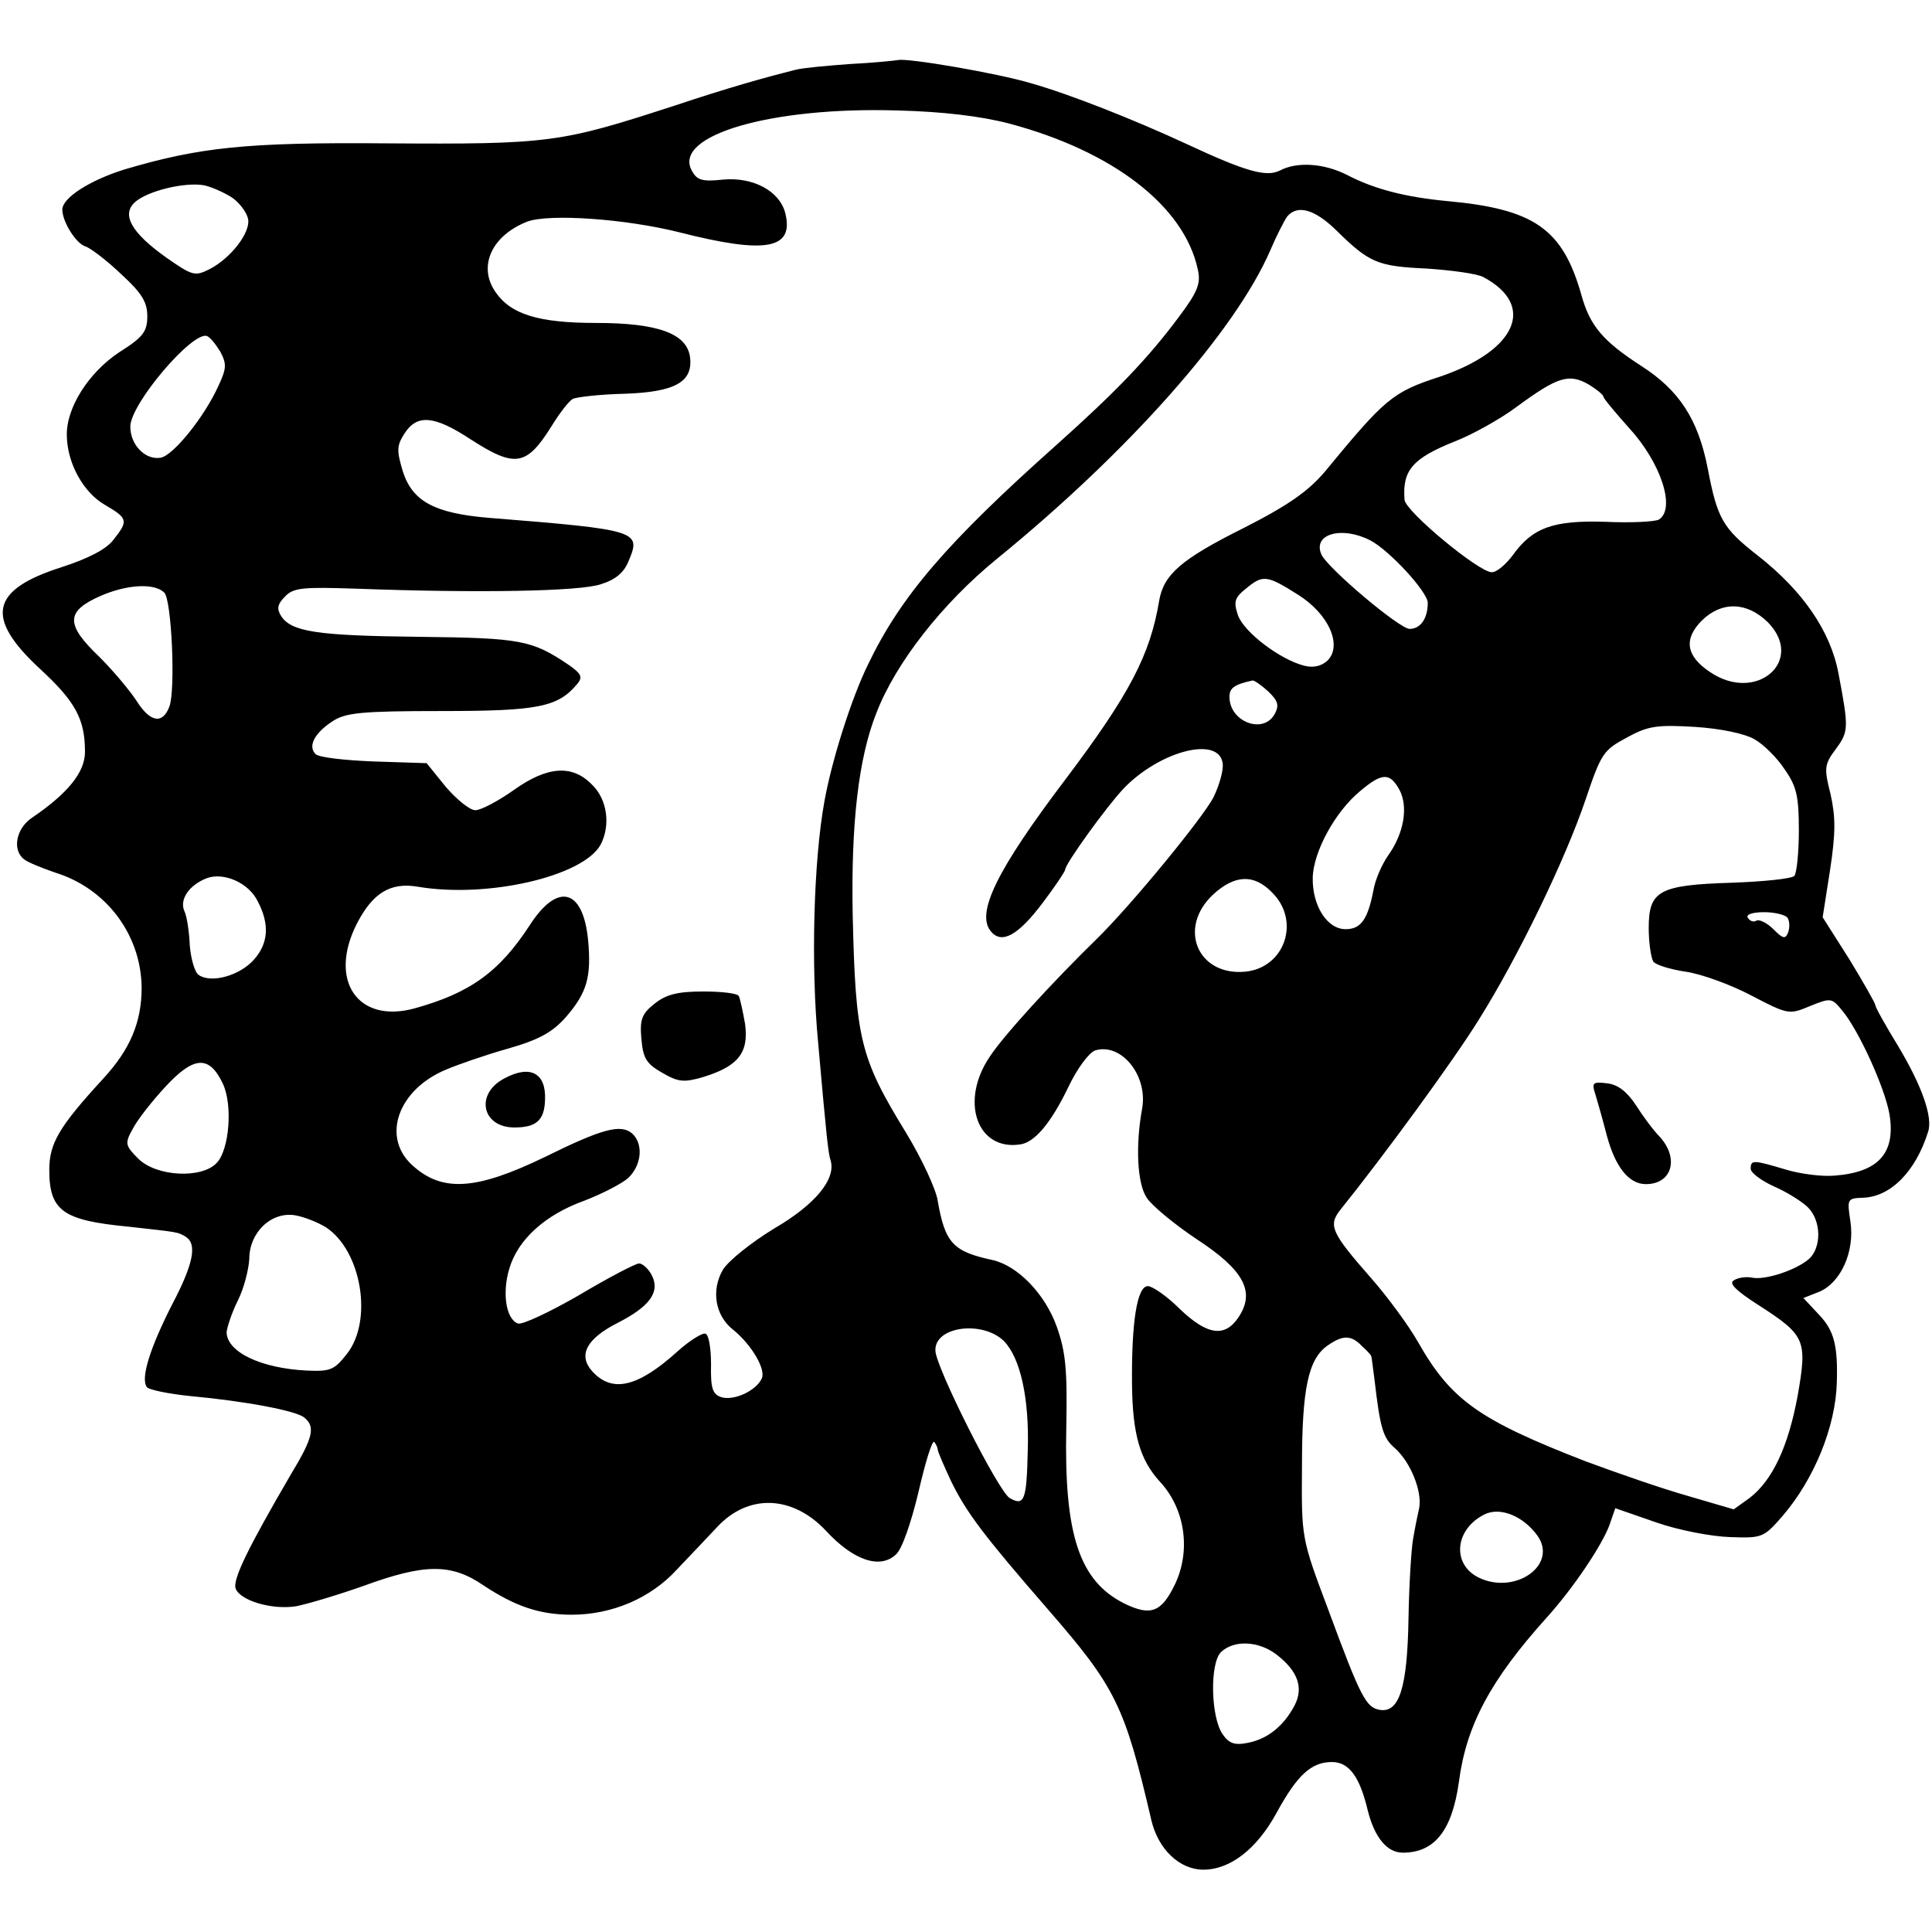 <?xml version="1.0" standalone="no"?>
<!DOCTYPE svg PUBLIC "-//W3C//DTD SVG 20010904//EN"
 "http://www.w3.org/TR/2001/REC-SVG-20010904/DTD/svg10.dtd">
<svg version="1.0" xmlns="http://www.w3.org/2000/svg"
 width="341pt" height="341pt" viewBox="0 0 341 341"
 preserveAspectRatio="xMidYMid meet">
<g transform="translate(0,341) scale(0.1,-0.1)"
fill="#000000" stroke="none">
<path d="M1585 3304 c-6 -1 -44 -5 -85 -7 -41 -3 -84 -7 -95 -10 -56 -14 -120
-32 -213 -63 -203 -66 -220 -69 -512 -67 -246 2 -328 -7 -460 -46 -61 -19
-110 -50 -110 -71 0 -21 24 -60 41 -65 9 -3 38 -25 63 -49 36 -33 46 -49 46
-74 0 -27 -7 -37 -50 -64 -54 -36 -94 -99 -92 -148 1 -48 29 -99 67 -121 41
-24 42 -28 15 -62 -13 -17 -45 -33 -91 -48 -126 -40 -136 -89 -39 -179 63 -58
80 -89 80 -147 0 -36 -30 -73 -93 -116 -29 -19 -36 -58 -14 -74 6 -5 31 -15
54 -23 91 -28 152 -110 153 -203 0 -61 -20 -109 -68 -161 -78 -85 -95 -114
-95 -161 0 -72 24 -89 139 -100 89 -10 87 -9 102 -18 20 -13 14 -47 -25 -121
-38 -75 -55 -128 -44 -144 3 -5 38 -12 76 -16 98 -9 188 -26 202 -38 20 -16
16 -35 -24 -101 -74 -127 -103 -185 -97 -201 8 -21 64 -38 107 -31 20 4 74 20
119 36 107 39 154 40 211 1 56 -37 99 -52 156 -52 71 0 139 29 185 79 23 24
55 58 72 76 55 59 133 56 192 -7 48 -52 95 -68 123 -42 11 9 27 56 40 110 12
52 24 92 28 89 3 -4 6 -10 6 -13 0 -4 11 -29 24 -57 27 -55 58 -96 171 -226
119 -137 135 -169 182 -371 12 -52 50 -88 92 -88 47 0 94 36 129 100 37 68 62
90 98 90 30 0 49 -26 63 -85 12 -48 34 -75 62 -75 56 0 87 39 99 125 13 100
56 180 155 290 47 52 98 128 111 164 l10 29 72 -25 c40 -14 98 -25 131 -26 56
-2 59 -1 92 37 56 65 94 158 96 236 2 65 -5 91 -30 118 l-29 31 28 11 c38 16
63 71 55 124 -6 40 -6 41 23 42 48 2 92 46 114 116 9 26 -11 82 -53 152 -22
36 -40 68 -40 72 0 3 -21 40 -46 81 l-47 74 13 83 c10 66 10 93 1 134 -12 47
-11 53 10 81 22 30 22 37 4 132 -14 75 -63 146 -142 208 -63 49 -72 66 -89
155 -17 86 -50 137 -117 180 -68 44 -91 71 -106 126 -33 116 -83 151 -236 165
-74 7 -129 21 -177 46 -41 21 -89 24 -119 8 -24 -12 -60 -2 -165 47 -95 44
-207 88 -274 107 -60 18 -219 45 -235 41z m196 -112 c184 -49 309 -146 333
-257 6 -25 0 -40 -33 -84 -55 -74 -112 -133 -216 -226 -193 -172 -275 -267
-333 -388 -29 -59 -64 -169 -77 -242 -19 -105 -24 -289 -11 -425 15 -170 18
-196 22 -208 10 -33 -27 -78 -99 -120 -41 -25 -81 -57 -91 -73 -21 -36 -14
-81 18 -106 32 -26 57 -68 51 -85 -9 -22 -49 -41 -72 -34 -15 5 -19 15 -18 58
0 28 -4 53 -10 54 -5 2 -28 -12 -50 -32 -70 -63 -115 -73 -150 -34 -25 28 -10
57 45 85 57 29 76 55 60 85 -6 11 -16 20 -22 20 -6 0 -54 -25 -106 -56 -52
-30 -101 -53 -108 -50 -21 8 -28 54 -15 97 15 51 63 95 133 120 31 12 66 30
77 40 24 23 27 61 6 79 -20 16 -52 8 -153 -42 -122 -59 -182 -63 -235 -14 -54
50 -24 133 60 168 21 9 70 26 109 37 56 16 79 29 103 56 37 43 45 70 39 136
-9 91 -54 102 -103 26 -54 -83 -106 -120 -204 -147 -100 -27 -152 50 -101 150
28 54 59 73 107 65 123 -21 292 18 323 74 18 34 12 80 -15 106 -35 36 -79 33
-139 -10 -27 -19 -57 -35 -67 -35 -10 0 -33 19 -52 41 l-34 42 -93 3 c-51 2
-97 7 -103 13 -14 14 -2 37 30 58 23 15 50 18 193 18 170 0 205 7 239 48 10
12 7 18 -16 34 -64 43 -83 47 -263 49 -182 2 -226 9 -244 37 -8 13 -6 21 7 34
15 16 32 17 125 14 214 -8 397 -5 433 8 26 8 41 21 49 42 22 52 15 54 -247 75
-96 8 -135 29 -152 82 -11 37 -11 45 3 67 22 34 52 32 116 -10 79 -51 99 -48
143 22 14 23 31 45 38 49 6 3 47 8 91 9 90 3 121 21 116 64 -5 42 -56 61 -166
61 -101 0 -150 15 -177 54 -32 45 -8 100 56 125 39 14 172 5 268 -19 153 -39
203 -30 187 34 -10 39 -57 64 -110 59 -37 -4 -46 -1 -55 16 -34 62 140 113
364 106 79 -2 146 -10 196 -23z m-1371 -131 c14 -10 26 -27 28 -38 4 -24 -31
-69 -68 -88 -26 -13 -30 -12 -76 20 -62 44 -80 76 -56 98 22 20 88 36 122 30
14 -3 36 -13 50 -22z m1948 -57 c59 -58 73 -64 160 -68 44 -3 89 -9 100 -15
94 -50 59 -130 -77 -176 -83 -27 -96 -38 -203 -168 -29 -34 -64 -59 -145 -100
-108 -54 -139 -81 -147 -127 -16 -96 -52 -165 -165 -315 -122 -161 -159 -237
-132 -269 19 -23 48 -7 91 50 22 29 40 56 40 59 0 10 72 110 103 143 63 66
168 94 175 45 2 -12 -6 -39 -16 -60 -20 -38 -145 -190 -205 -249 -78 -76 -166
-172 -190 -209 -53 -78 -23 -166 53 -155 26 3 55 38 85 100 16 34 37 62 48 66
46 14 93 -44 83 -102 -12 -65 -9 -133 8 -158 9 -14 49 -47 88 -73 84 -55 104
-93 74 -138 -24 -36 -55 -32 -104 15 -22 22 -48 40 -56 40 -19 0 -29 -63 -28
-173 1 -89 14 -134 50 -173 44 -48 54 -121 26 -180 -24 -50 -43 -57 -90 -34
-79 40 -106 121 -102 310 2 103 -1 134 -17 179 -21 58 -69 107 -113 117 -70
15 -84 30 -97 105 -3 20 -28 74 -56 120 -81 132 -89 165 -94 385 -3 159 10
276 42 356 34 88 116 193 213 272 232 189 420 401 482 544 11 26 25 53 30 60
18 21 48 13 86 -24z m-1969 -215 c11 -21 11 -29 -3 -59 -25 -56 -81 -125 -103
-128 -27 -4 -53 23 -53 55 0 40 109 168 135 160 6 -2 16 -15 24 -28z m2441
-79 c0 -3 20 -27 45 -55 57 -62 83 -143 53 -162 -7 -4 -50 -6 -94 -4 -92 3
-129 -10 -164 -59 -12 -16 -28 -30 -37 -30 -23 0 -153 108 -154 128 -4 52 14
73 89 103 31 12 81 40 109 61 72 53 92 59 126 40 15 -9 27 -19 27 -22z m-411
-254 c34 -18 101 -91 101 -110 0 -28 -13 -46 -32 -46 -18 0 -147 109 -156 132
-15 36 37 50 87 24z m-129 -95 c55 -34 80 -90 53 -117 -11 -10 -25 -13 -41 -9
-43 11 -106 59 -117 89 -8 24 -6 31 14 47 30 25 37 24 91 -10z m-2000 3 c13
-13 20 -172 9 -201 -12 -32 -34 -28 -58 10 -11 17 -40 52 -65 77 -61 58 -60
81 1 108 48 21 96 23 113 6z m2830 -52 c67 -68 -20 -144 -102 -88 -42 28 -47
58 -14 91 35 34 79 33 116 -3z m-882 -122 c18 -17 20 -25 12 -40 -20 -37 -80
-14 -80 30 0 16 9 22 41 29 3 0 15 -8 27 -19z m859 -85 c16 -9 40 -33 53 -53
21 -30 25 -47 25 -108 0 -40 -4 -76 -8 -80 -5 -5 -54 -10 -110 -12 -129 -4
-147 -14 -147 -80 0 -26 4 -52 8 -59 4 -6 30 -14 57 -18 28 -4 80 -23 116 -42
65 -34 67 -34 103 -19 37 15 39 15 57 -7 29 -34 76 -137 84 -184 11 -68 -19
-102 -97 -108 -22 -2 -61 3 -87 11 -57 17 -61 17 -61 1 0 -7 19 -21 41 -31 23
-10 50 -27 60 -37 24 -24 24 -71 2 -91 -23 -20 -78 -38 -101 -33 -10 2 -25 0
-32 -5 -9 -5 4 -18 43 -43 84 -54 87 -62 70 -160 -17 -92 -45 -150 -85 -181
l-28 -20 -82 24 c-46 13 -126 41 -180 61 -188 73 -237 108 -295 210 -17 30
-54 80 -82 112 -72 82 -77 94 -55 122 78 97 200 264 244 335 69 110 153 283
189 390 27 80 31 86 72 108 38 21 54 23 121 19 46 -3 88 -12 105 -22z m-627
-89 c16 -30 8 -77 -20 -116 -11 -16 -23 -43 -26 -62 -10 -51 -22 -68 -49 -68
-33 0 -59 42 -58 91 1 45 39 116 84 153 38 32 52 33 69 2z m-2015 -197 c21
-40 19 -74 -7 -103 -25 -28 -75 -42 -97 -27 -7 4 -14 28 -16 52 -1 24 -5 52
-10 62 -8 20 9 45 40 57 30 11 74 -8 90 -41z m1790 16 c51 -50 23 -133 -47
-140 -84 -8 -120 77 -57 136 38 35 72 37 104 4z m910 -45 c4 -6 4 -18 1 -26
-5 -12 -9 -11 -26 6 -11 11 -25 18 -30 15 -5 -3 -11 -1 -15 5 -4 6 8 10 29 10
19 0 38 -5 41 -10z m-2762 -292 c18 -37 12 -116 -10 -140 -26 -29 -107 -25
-139 7 -23 23 -24 27 -10 52 8 16 34 49 58 75 50 54 77 56 101 6z m182 -254
c63 -41 84 -165 37 -224 -22 -28 -29 -31 -71 -29 -81 4 -141 33 -141 68 1 9 9
34 20 56 11 22 19 55 20 73 0 47 39 84 81 77 17 -3 41 -13 54 -21z m1197 -201
c29 -30 45 -101 42 -194 -2 -87 -6 -98 -32 -83 -20 12 -130 230 -131 260 -2
43 83 54 121 17z m632 -9 c9 -8 16 -16 16 -17 1 -1 3 -20 6 -42 10 -86 15
-103 36 -121 28 -25 48 -76 43 -105 -3 -13 -8 -38 -11 -56 -3 -17 -7 -80 -8
-140 -2 -121 -16 -166 -50 -161 -25 4 -34 21 -92 178 -47 125 -47 125 -46 252
0 137 11 189 45 213 27 19 42 19 61 -1z m310 -335 c36 -52 -41 -105 -105 -73
-47 24 -41 85 11 111 28 14 69 -3 94 -38z m-460 -210 c37 -29 47 -58 31 -89
-19 -36 -47 -59 -82 -66 -24 -5 -34 -1 -45 15 -21 30 -23 125 -3 145 23 22 67
20 99 -5z"/>
<path d="M1156 1639 c-23 -18 -27 -28 -24 -62 3 -34 8 -44 36 -60 29 -17 39
-18 73 -8 62 19 81 43 74 94 -4 23 -9 45 -11 49 -3 5 -31 8 -63 8 -44 0 -65
-5 -85 -21z"/>
<path d="M891 1507 c-53 -27 -41 -87 17 -87 39 0 53 13 54 49 2 47 -26 62 -71
38z"/>
<path d="M2816 1478 c4 -13 13 -45 20 -72 15 -56 39 -86 69 -86 46 0 59 45 25
83 -12 12 -31 38 -43 57 -16 24 -32 36 -51 38 -25 3 -27 1 -20 -20z"/>
</g>
</svg>
